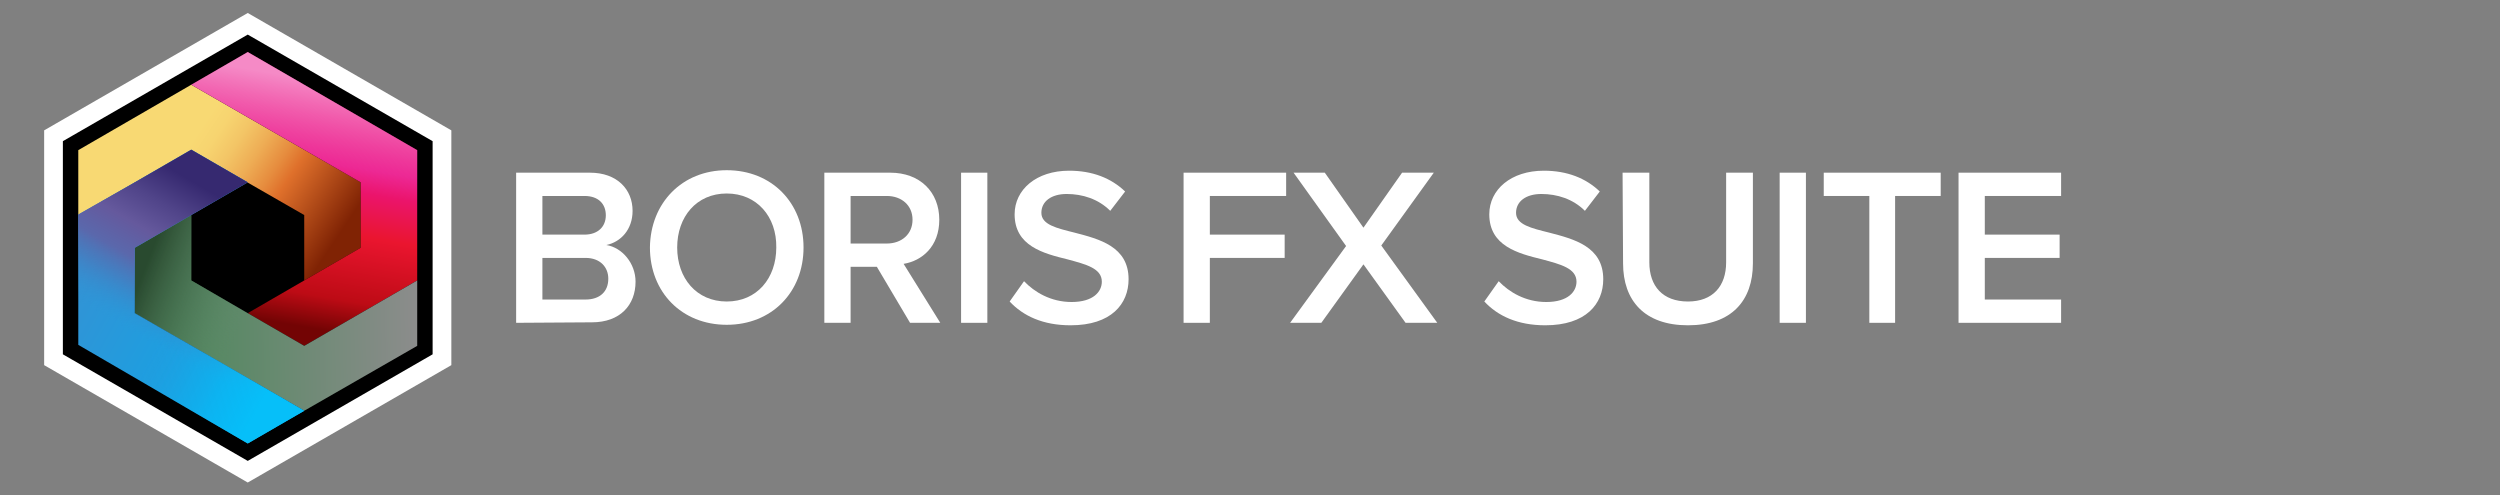 <svg width="444" height="88" viewBox="0 0 444 88" fill="none" xmlns="http://www.w3.org/2000/svg">
<rect x="0" y="0" width="444" height="88" fill="#808080" stroke="none"/>
<g clip-path="url(#clip0_32259_9553)">
<path d="M78.494 24.112V63.888L43.998 83.776L9.502 63.888V24.112L43.998 4.224L78.494 24.112Z" fill="black"/>
<path d="M78.496 63.888V24.112L44 4.224L9.504 24.112V63.888L44 83.776L78.496 63.888Z" stroke="white" stroke-width="3.326" stroke-miterlimit="10"/>
<path d="M13.904 26.664V38.192L33.968 26.664L54.032 38.192V49.808L64.064 44V32.384L33.968 15.048L13.904 26.664Z" fill="url(#paint0_linear_32259_9553)"/>
<path d="M43.999 55.616L54.031 61.424L74.095 49.808V26.664L43.999 9.24L33.967 15.048L64.063 32.384V44L43.999 55.616Z" fill="url(#paint1_linear_32259_9553)"/>
<path d="M43.999 55.616L54.031 61.336L74.095 49.808V26.664L43.999 9.24L33.967 15.048L64.063 32.384V44L43.999 55.616Z" fill="url(#paint2_linear_32259_9553)"/>
<path d="M33.969 38.192C33.969 42.064 33.969 45.936 33.969 49.808L54.033 61.424L74.097 49.808V61.424L54.033 72.952L23.938 55.616V44C23.938 44 30.625 40.128 33.969 38.192Z" fill="url(#paint3_linear_32259_9553)"/>
<path d="M33.969 38.192C33.969 42.064 33.969 45.936 33.969 49.808L54.033 61.424L74.097 49.808V61.424L54.033 72.952L23.938 55.616V44C23.938 44 30.625 40.128 33.969 38.192Z" fill="url(#paint4_linear_32259_9553)"/>
<path d="M44 32.384L33.968 26.576L23.936 32.384L13.904 38.104V61.248L44 78.76L54.032 72.952C44 67.144 33.968 61.336 23.936 55.616C23.936 51.744 23.936 47.872 23.936 44L44 32.384Z" fill="url(#paint5_linear_32259_9553)"/>
<path d="M44 32.384L33.968 26.576L23.936 32.384L13.904 38.104V61.248L44 78.76L54.032 72.952C44 67.144 33.968 61.336 23.936 55.616C23.936 51.744 23.936 47.872 23.936 44L44 32.384Z" fill="url(#paint6_linear_32259_9553)"/>
<path d="M44 32.384L33.968 26.576L23.936 32.384L13.904 38.104V61.248L44 78.76L54.032 72.952C44 67.144 33.968 61.336 23.936 55.616C23.936 51.744 23.936 47.872 23.936 44L44 32.384Z" fill="url(#paint7_linear_32259_9553)"/>
<path d="M91.666 57.332V30.668H104.778C109.618 30.668 112.346 33.66 112.346 37.444C112.346 40.788 110.234 42.988 107.682 43.516C110.498 43.956 112.874 46.772 112.874 50.028C112.874 54.164 110.146 57.244 105.13 57.244L91.666 57.332ZM96.33 41.668H103.81C106.186 41.668 107.594 40.26 107.594 38.236C107.594 36.212 106.274 34.804 103.81 34.804H96.33V41.668ZM96.33 53.196H103.986C106.538 53.196 108.034 51.788 108.034 49.5C108.034 47.476 106.626 45.804 103.986 45.804H96.33V53.196Z" fill="white"/>
<path d="M129.068 30.228C137.076 30.228 142.708 36.036 142.708 43.956C142.708 51.876 137.076 57.684 129.068 57.684C121.06 57.684 115.428 51.876 115.428 43.956C115.516 36.036 121.148 30.228 129.068 30.228ZM129.068 34.364C123.7 34.364 120.268 38.5 120.268 43.956C120.268 49.412 123.7 53.548 129.068 53.548C134.436 53.548 137.868 49.412 137.868 43.956C137.956 38.5 134.436 34.364 129.068 34.364Z" fill="white"/>
<path d="M161.626 57.332L155.73 47.388H151.066V57.332H146.402V30.668H158.106C163.386 30.668 166.818 34.1 166.818 39.028C166.818 43.78 163.738 46.332 160.482 46.86L166.994 57.332H161.626ZM157.49 34.804H151.066V43.252H157.49C160.13 43.252 162.066 41.58 162.066 39.028C162.066 36.476 160.13 34.804 157.49 34.804Z" fill="white"/>
<path d="M170.689 57.332V30.668H175.353V57.332H170.689Z" fill="white"/>
<path d="M181.868 49.94C183.716 51.876 186.62 53.636 190.316 53.636C194.188 53.636 195.684 51.788 195.684 50.028C195.684 47.652 192.868 46.948 189.612 46.068C185.3 45.012 180.196 43.692 180.196 38.06C180.196 33.66 184.068 30.316 189.876 30.316C194.012 30.316 197.356 31.636 199.82 34.012L197.18 37.444C195.068 35.332 192.252 34.452 189.436 34.452C186.708 34.452 184.948 35.772 184.948 37.796C184.948 39.908 187.676 40.524 190.844 41.316C195.244 42.46 200.436 43.78 200.436 49.588C200.436 53.988 197.356 57.772 190.14 57.772C185.212 57.772 181.692 56.1 179.316 53.548L181.868 49.94Z" fill="white"/>
<path d="M210.203 57.332V30.668H228.419V34.804H214.867V41.668H228.155V45.804H214.867V57.332H210.203Z" fill="white"/>
<path d="M249.627 57.332L242.147 46.948L234.667 57.332H229.123L239.067 43.692L229.739 30.668H235.283L242.147 40.436L249.011 30.668H254.643L245.315 43.604L255.259 57.332H249.627Z" fill="white"/>
<path d="M266.169 49.94C268.017 51.876 270.921 53.636 274.617 53.636C278.489 53.636 279.985 51.788 279.985 50.028C279.985 47.652 277.169 46.948 273.913 46.068C269.601 45.012 264.497 43.692 264.497 38.06C264.497 33.66 268.369 30.316 274.177 30.316C278.313 30.316 281.657 31.636 284.121 34.012L281.481 37.444C279.369 35.332 276.553 34.452 273.737 34.452C271.009 34.452 269.249 35.772 269.249 37.796C269.249 39.908 271.977 40.524 275.145 41.316C279.545 42.46 284.737 43.78 284.737 49.588C284.737 53.988 281.657 57.772 274.441 57.772C269.513 57.772 265.993 56.1 263.617 53.548L266.169 49.94Z" fill="white"/>
<path d="M288.17 30.668H292.922V46.596C292.922 50.82 295.298 53.548 299.786 53.548C304.186 53.548 306.562 50.82 306.562 46.596V30.668H311.314V46.772C311.314 53.372 307.53 57.772 299.786 57.772C292.042 57.772 288.258 53.372 288.258 46.772L288.17 30.668Z" fill="white"/>
<path d="M316.066 57.332V30.668H320.73V57.332H316.066Z" fill="white"/>
<path d="M331.994 57.332V34.804H323.898V30.668H344.666V34.804H336.57V57.332H331.994Z" fill="white"/>
<path d="M347.836 57.332V30.668H366.052V34.804H352.5V41.668H365.788V45.804H352.5V53.196H366.052V57.332H347.836Z" fill="white"/>
</g>
<defs>
<linearGradient id="paint0_linear_32259_9553" x1="17.648" y1="21.036" x2="60.32" y2="49.593" gradientUnits="userSpaceOnUse">
<stop offset="0.309" stop-color="#F8D973"/>
<stop offset="0.369" stop-color="#F7D470"/>
<stop offset="0.442" stop-color="#F3C566"/>
<stop offset="0.52" stop-color="#EEAD55"/>
<stop offset="0.603" stop-color="#E68C3E"/>
<stop offset="0.66" stop-color="#DF702B"/>
<stop offset="0.913" stop-color="#802304"/>
</linearGradient>
<linearGradient id="paint1_linear_32259_9553" x1="57.622" y1="11.609" x2="49.167" y2="60.612" gradientUnits="userSpaceOnUse">
<stop offset="0.341" stop-color="#EB148D"/>
<stop offset="0.58" stop-color="#EA152F"/>
<stop offset="0.815" stop-color="#BD0B15"/>
<stop offset="0.933" stop-color="#730404"/>
</linearGradient>
<linearGradient id="paint2_linear_32259_9553" x1="57.683" y1="11.253" x2="49.386" y2="59.34" gradientUnits="userSpaceOnUse">
<stop offset="0.068" stop-color="white" stop-opacity="0.5"/>
<stop offset="0.286" stop-color="#FBD2D7" stop-opacity="0.208"/>
<stop offset="0.441" stop-color="#F8B6BE" stop-opacity="0"/>
<stop offset="0.58" stop-color="#EA152F" stop-opacity="0"/>
</linearGradient>
<linearGradient id="paint3_linear_32259_9553" x1="74.205" y1="54.942" x2="23.947" y2="56.005" gradientUnits="userSpaceOnUse">
<stop stop-color="#8C8C8C"/>
<stop offset="0.876" stop-color="#4C885B"/>
</linearGradient>
<linearGradient id="paint4_linear_32259_9553" x1="71.784" y1="64.343" x2="23.951" y2="45.926" gradientUnits="userSpaceOnUse">
<stop stop-color="#8C8C8C" stop-opacity="0"/>
<stop offset="0.579" stop-color="#678A70" stop-opacity="0"/>
<stop offset="0.955" stop-color="#294A2F"/>
</linearGradient>
<linearGradient id="paint5_linear_32259_9553" x1="17.919" y1="40.881" x2="69.793" y2="69.95" gradientUnits="userSpaceOnUse">
<stop offset="0.008" stop-color="#3293D5"/>
<stop offset="0.461" stop-color="#17A2E3"/>
<stop offset="0.918" stop-color="#00AEEF"/>
</linearGradient>
<linearGradient id="paint6_linear_32259_9553" x1="44.141" y1="37.96" x2="29.895" y2="62.636" gradientUnits="userSpaceOnUse">
<stop stop-color="#362970"/>
<stop offset="0.209" stop-color="#504489"/>
<stop offset="0.405" stop-color="#65599D"/>
<stop offset="0.598" stop-color="#5A68AC"/>
<stop offset="0.737" stop-color="#4E74B7" stop-opacity="0.653"/>
<stop offset="0.989" stop-color="#2F93D4" stop-opacity="0.028"/>
<stop offset="1" stop-color="#2D95D5" stop-opacity="0"/>
</linearGradient>
<linearGradient id="paint7_linear_32259_9553" x1="34.212" y1="50.012" x2="61.686" y2="65.407" gradientUnits="userSpaceOnUse">
<stop stop-color="#3094D8" stop-opacity="0"/>
<stop offset="0.099" stop-color="#22A2E3" stop-opacity="0.146"/>
<stop offset="0.259" stop-color="#12B2EF" stop-opacity="0.383"/>
<stop offset="0.439" stop-color="#09BCF7" stop-opacity="0.648"/>
<stop offset="0.677" stop-color="#06BFF9"/>
</linearGradient>
<clipPath id="clip0_32259_9553">
<rect width="443.667" height="88" fill="white"/>
</clipPath>
</defs>
</svg>
